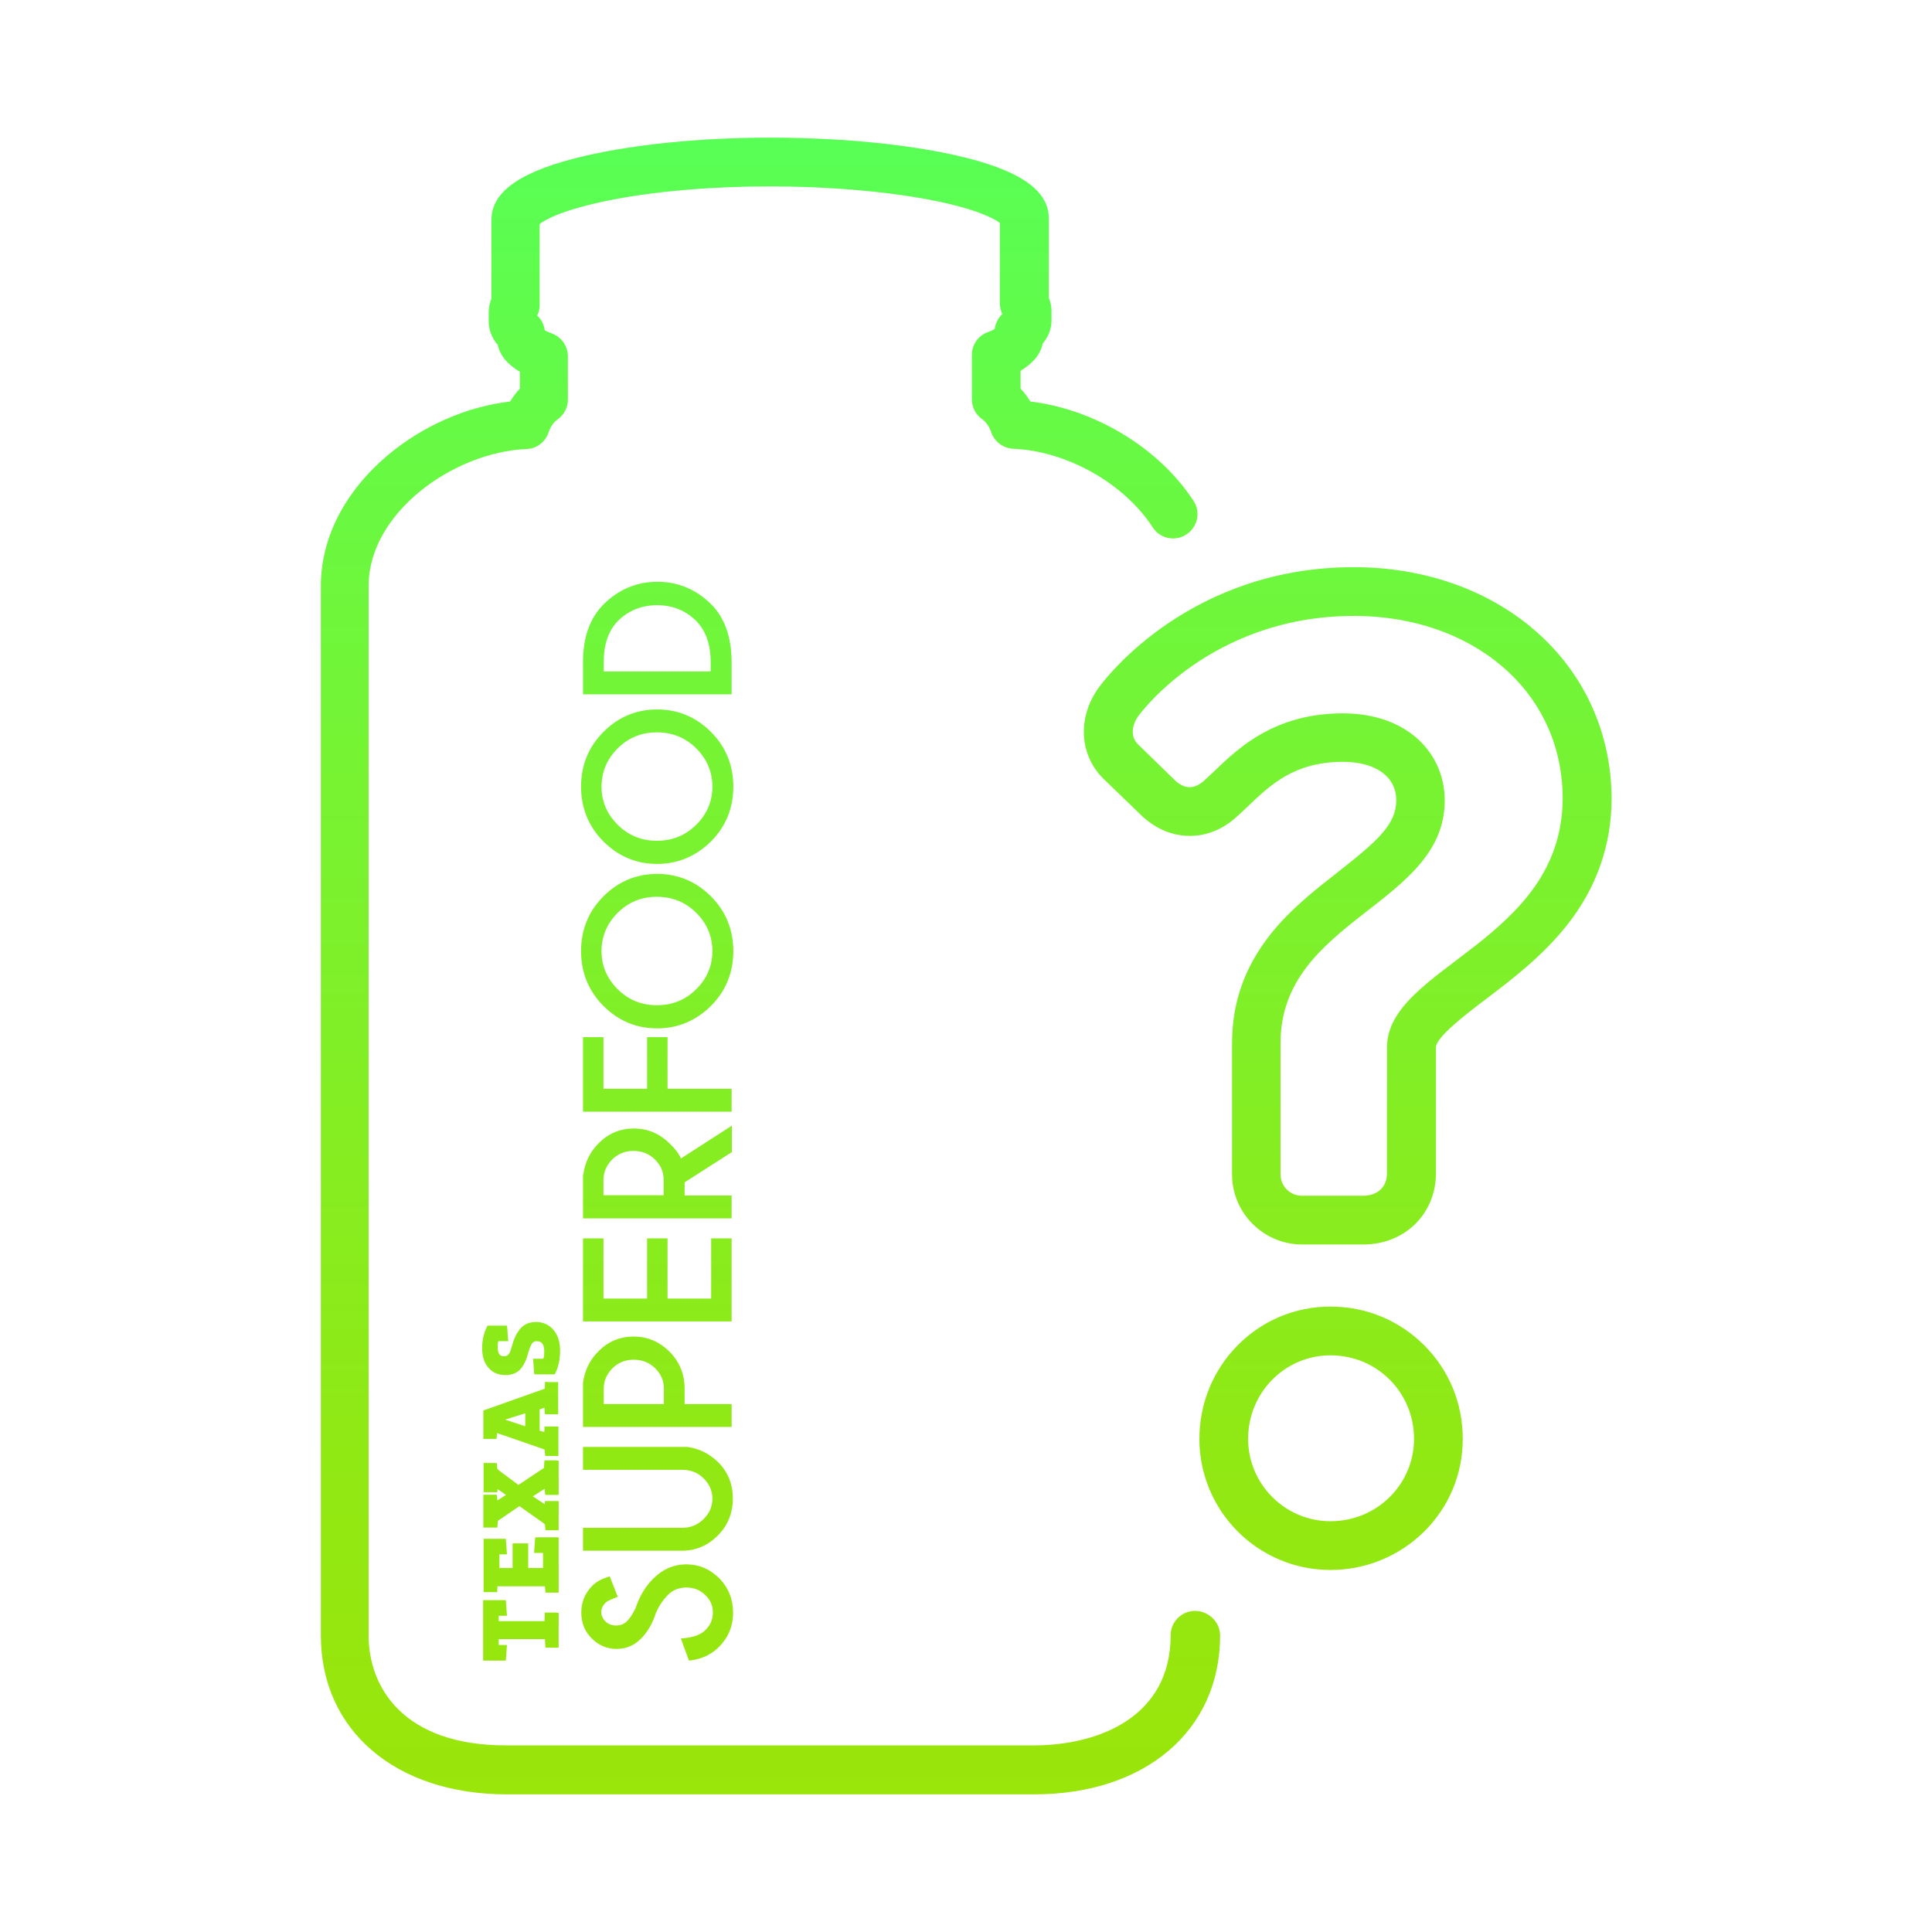 <?xml version="1.0" encoding="utf-8"?>
<!-- Generator: Adobe Illustrator 22.1.0, SVG Export Plug-In . SVG Version: 6.00 Build 0)  -->
<svg version="1.1" xmlns="http://www.w3.org/2000/svg" xmlns:xlink="http://www.w3.org/1999/xlink" x="0px" y="0px"
	 viewBox="0 0 793 793" style="enable-background:new 0 0 793 793;" xml:space="preserve">
<style type="text/css">
	.st0{display:none;}
	.st1{display:inline;fill:url(#SVGID_1_);}
	.st2{display:inline;fill:#9AE50A;}
	.st3{display:inline;fill:url(#SVGID_2_);}
	.st4{display:inline;fill:url(#SVGID_3_);}
	.st5{fill:url(#SVGID_4_);}
	.st6{display:inline;fill:url(#SVGID_5_);}
</style>
<g id="Layer_1">
</g>
<g id="Shipping" class="st0">
	<linearGradient id="SVGID_1_" gradientUnits="userSpaceOnUse" x1="396.5" y1="623" x2="396.5" y2="170">
		<stop  offset="0" style="stop-color:#9AE50A"/>
		<stop  offset="0.222" style="stop-color:#90E915"/>
		<stop  offset="0.611" style="stop-color:#77F332"/>
		<stop  offset="1" style="stop-color:#58FF55"/>
	</linearGradient>
	<path class="st1" d="M31.3,464c0-5.5,4.5-10,10-10h112c5.5,0,10,4.5,10,10s-4.5,10-10,10h-112C35.8,474,31.3,469.5,31.3,464z
		 M780.3,437v88c0,28.7-23.3,52-52,52h-55.8c-8.1,26.6-32.9,46-62.2,46s-54-19.4-62.2-46H295.5c-8.1,26.6-32.9,46-62.2,46
		c-29.2,0-54-19.4-62.2-46h-64.8c-28.3,0-51.4-22.8-52-51H22.7c-5.5,0-10-4.5-10-10s4.5-10,10-10h90.9c5.5,0,10,4.5,10,10
		s-4.5,10-10,10H74.3c0.5,17.2,14.7,31,32,31h62c0.5-35.4,29.5-64,65-64c35.5,0,64.4,28.6,65,64h247.1c0.5-35.4,29.5-64,65-64
		s64.4,28.6,65,64h53c17.6,0,32-14.4,32-32v-10h-21.5c-5.5,0-10-4.5-10-10s4.5-10,10-10h21.5v-47h-129c-15.4,0-28-12.6-28-28V309
		c0-5.5,4.5-10,10-10h83.2l-5.1-11.3c-5.2-11.4-16.6-18.7-29.1-18.7h-117v205c0,28.7-23.3,52-52,52h-159c-5.5,0-10-4.5-10-10
		s4.5-10,10-10h159c17.6,0,32-14.4,32-32V222c0-17.6-14.4-32-32-32h-387c-17.6,0-32,14.4-32,32v194c0,5.5-4.5,10-10,10
		s-10-4.5-10-10V222c0-28.7,23.3-52,52-52h387c28.7,0,52,23.3,52,52v27h117c20.3,0,38.9,12,47.3,30.5l69.8,153.4
		C780,434.2,780.3,435.6,780.3,437z M755.2,428l-49.6-109h-82.3v101c0,4.4,3.6,8,8,8H755.2z M278.3,558c0-0.3,0-0.7,0-1
		c-0.5-24.4-20.5-44-45-44c-24.5,0-44.4,19.6-45,44c0,0.3,0,0.7,0,1c0,6.8,1.5,13.2,4.2,19c7.2,15.3,22.8,26,40.8,26
		s33.6-10.7,40.8-26C276.8,571.2,278.3,564.8,278.3,558z M655.3,558c0-0.3,0-0.7,0-1c-0.5-24.4-20.5-44-45-44s-44.4,19.6-45,44
		c0,0.3,0,0.7,0,1c0,6.8,1.5,13.2,4.2,19c7.2,15.3,22.8,26,40.8,26s33.6-10.7,40.8-26C653.8,571.2,655.3,564.8,655.3,558z
		 M610.3,539.3c-10,0-18.1,7.8-18.6,17.7c0,0.3-0.1,0.7-0.1,1c0,10.3,8.4,18.7,18.7,18.7S629,568.3,629,558c0-0.3,0-0.7-0.1-1
		C628.4,547.2,620.3,539.3,610.3,539.3z M233.3,539.3c-10,0-18.1,7.8-18.6,17.7c0,0.3-0.1,0.7-0.1,1c0,10.3,8.4,18.7,18.7,18.7
		S252,568.3,252,558c0-0.3,0-0.7-0.1-1C251.4,547.2,243.3,539.3,233.3,539.3z M299.8,448.3c-55.3,0-100.3-45-100.3-100.3
		s45-100.3,100.3-100.3c55.3,0,100.3,45,100.3,100.3S355.1,448.3,299.8,448.3z M299.8,428.3c44.3,0,80.3-36,80.3-80.3
		s-36-80.3-80.3-80.3c-44.3,0-80.3,36-80.3,80.3S255.5,428.3,299.8,428.3z M342,379.8c3.6,0,7.1-2,8.9-5.4
		c2.5-4.9,0.6-10.9-4.3-13.5l-36.8-19v-41.4c0-5.5-4.5-10-10-10s-10,4.5-10,10V348c0,3.7,2.1,7.2,5.4,8.9l42.2,21.8
		C338.9,379.4,340.5,379.8,342,379.8z"/>
	<ellipse class="st2" cx="1940" cy="-84" rx="51" ry="100"/>
</g>
<g id="Returns" class="st0">
	<linearGradient id="SVGID_2_" gradientUnits="userSpaceOnUse" x1="396.5" y1="726.5" x2="396.5" y2="66.5">
		<stop  offset="0" style="stop-color:#9AE50A"/>
		<stop  offset="0.222" style="stop-color:#90E915"/>
		<stop  offset="0.611" style="stop-color:#77F332"/>
		<stop  offset="1" style="stop-color:#58FF55"/>
	</linearGradient>
	<path class="st3" d="M392.1,600.5c0.1,0,0.1,0,0.2,0.1c0.1,0.1,0.3,0.1,0.4,0.2c0.3,0.1,0.5,0.2,0.8,0.3c0.1,0,0.3,0.1,0.4,0.1
		c0.3,0.1,0.6,0.1,0.9,0.2c0.1,0,0.3,0,0.4,0.1c0.4,0.1,0.8,0.1,1.3,0.1c0,0,0,0,0,0s0,0,0,0c0.4,0,0.8,0,1.3-0.1
		c0.1,0,0.3,0,0.4-0.1c0.3,0,0.6-0.1,0.9-0.2c0.1,0,0.3-0.1,0.4-0.1c0.3-0.1,0.6-0.2,0.8-0.3c0.1-0.1,0.3-0.1,0.4-0.2
		c0.1,0,0.1,0,0.2-0.1l200-97c0,0,0.1,0,0.1-0.1c0.4-0.2,0.8-0.4,1.1-0.6c0,0,0,0,0,0c0.3-0.2,0.7-0.5,1-0.8
		c0.1-0.1,0.2-0.2,0.3-0.2c0.3-0.2,0.5-0.5,0.7-0.8c0,0,0.1-0.1,0.1-0.1c0.3-0.3,0.5-0.6,0.7-1c0.1-0.1,0.1-0.2,0.2-0.2
		c0.2-0.3,0.3-0.6,0.5-0.9c0-0.1,0.1-0.1,0.1-0.2c0.2-0.4,0.3-0.8,0.4-1.2c0-0.1,0-0.1,0-0.2c0.1-0.3,0.2-0.7,0.2-1.1
		c0-0.1,0-0.2,0-0.3c0.1-0.4,0.1-0.8,0.1-1.3v-215c0-0.4,0-0.8-0.1-1.2c0-0.1,0-0.1,0-0.2c0-0.1,0-0.2,0-0.2c0-0.3-0.1-0.5-0.2-0.8
		c0-0.1,0-0.2-0.1-0.3c0-0.1,0-0.1,0-0.2c-0.1-0.2-0.2-0.5-0.3-0.7c0-0.1,0-0.1-0.1-0.2c0-0.1-0.1-0.2-0.1-0.3
		c0-0.1-0.1-0.1-0.1-0.2c-0.1-0.2-0.2-0.4-0.3-0.6c0,0,0-0.1-0.1-0.1c0-0.1-0.1-0.2-0.1-0.2c0-0.1-0.1-0.2-0.1-0.2
		c-0.1-0.1-0.2-0.3-0.3-0.4c-0.1-0.1-0.1-0.2-0.2-0.3c-0.1-0.1-0.2-0.2-0.3-0.3c0,0-0.1-0.1-0.1-0.1c-0.1-0.1-0.1-0.1-0.2-0.2
		c-0.1-0.1-0.2-0.2-0.2-0.3c-0.1-0.1-0.2-0.2-0.4-0.3c-0.1-0.1-0.2-0.2-0.3-0.2c-0.1-0.1-0.1-0.1-0.2-0.2c0,0,0,0,0,0
		c-0.3-0.2-0.6-0.5-0.9-0.7c0,0-0.1,0-0.1-0.1c-0.1,0-0.1-0.1-0.2-0.1c-0.2-0.1-0.4-0.3-0.7-0.4c0,0-0.1,0-0.1-0.1l-200-97
		c-2.8-1.3-6-1.3-8.7,0l-200,97c-0.1,0.1-0.2,0.1-0.4,0.2c-0.2,0.1-0.4,0.2-0.6,0.3c-0.1,0-0.1,0.1-0.1,0.1
		c-0.2,0.1-0.3,0.2-0.5,0.3c-0.2,0.2-0.4,0.3-0.6,0.5c-0.1,0.1-0.3,0.3-0.4,0.4c-0.2,0.2-0.4,0.4-0.5,0.6c-0.1,0.1-0.2,0.3-0.4,0.4
		c-0.2,0.2-0.3,0.4-0.4,0.6c-0.1,0.2-0.2,0.3-0.3,0.5c-0.1,0.2-0.2,0.4-0.4,0.7c-0.1,0.2-0.2,0.3-0.2,0.5c-0.1,0.2-0.2,0.5-0.3,0.8
		c-0.1,0.2-0.1,0.3-0.2,0.5c-0.1,0.3-0.1,0.6-0.2,0.9c0,0.1-0.1,0.3-0.1,0.4c-0.1,0.4-0.1,0.9-0.1,1.4v215c0,3.8,2.2,7.3,5.6,9
		L392.1,600.5z M586.5,488.2l-180,87.3V382.8l80-38.8v37.5c0,5.5,4.5,10,10,10s10-4.5,10-10v-47.2l80-38.8V488.2z M396.5,193.6
		l177.1,85.9l-77.1,37.4L319.4,231L396.5,193.6z M296.5,242.1L473.6,328l-77.1,37.4l-177.1-85.9L296.5,242.1z M206.5,295.5
		l73.5,35.6l106.5,51.7v192.8l-180-87.3V295.5z M726.5,396.5c0,88.1-34.3,171-96.7,233.3c-62.3,62.3-145.2,96.7-233.3,96.7
		c-88.1,0-171-34.3-233.3-96.7c-62.3-62.3-96.7-145.2-96.7-233.3c0-5.5,4.5-10,10-10s10,4.5,10,10c0,82.8,32.2,160.7,90.8,219.2
		c58.6,58.6,136.4,90.8,219.2,90.8c82.8,0,160.7-32.2,219.2-90.8c58.6-58.6,90.8-136.4,90.8-219.2c0-82.8-32.2-160.7-90.8-219.2
		c-58.6-58.6-136.4-90.8-219.2-90.8c-71,0-138.4,23.7-193.1,67.4l38.8-8.3c5.4-1.2,10.7,2.3,11.9,7.7c1.2,5.4-2.3,10.7-7.7,11.9
		l-75.2,16.2c-0.7,0.2-1.4,0.2-2.1,0.2c-2.6,0-5.2-1-7.1-2.9c-2.4-2.4-3.4-5.9-2.7-9.2l16.2-75.2c1.2-5.4,6.5-8.8,11.9-7.7
		c5.4,1.2,8.8,6.5,7.7,11.9l-9.5,44.3c59.2-49.4,133-76.2,211-76.2c88.1,0,171,34.3,233.3,96.7C692.2,225.5,726.5,308.4,726.5,396.5
		z"/>
</g>
<g id="Guarantee" class="st0">
	<linearGradient id="SVGID_3_" gradientUnits="userSpaceOnUse" x1="396.5" y1="736.5" x2="396.5" y2="56.5">
		<stop  offset="0" style="stop-color:#9AE50A"/>
		<stop  offset="0.222" style="stop-color:#90E915"/>
		<stop  offset="0.611" style="stop-color:#77F332"/>
		<stop  offset="1" style="stop-color:#58FF55"/>
	</linearGradient>
	<path class="st4" d="M636.9,156.1c-64.2-64.2-149.6-99.6-240.4-99.6s-176.2,35.4-240.4,99.6c-64.2,64.2-99.6,149.6-99.6,240.4
		s35.4,176.2,99.6,240.4c64.2,64.2,149.6,99.6,240.4,99.6s176.2-35.4,240.4-99.6c64.2-64.2,99.6-149.6,99.6-240.4
		S701.1,220.3,636.9,156.1z M622.8,622.8c-60.4,60.4-140.8,93.7-226.3,93.7c-85.5,0-165.8-33.3-226.3-93.7
		C109.8,562.3,76.5,482,76.5,396.5c0-85.5,33.3-165.8,93.7-226.3c60.4-60.4,140.8-93.7,226.3-93.7c85.5,0,165.8,33.3,226.3,93.7
		c60.4,60.4,93.7,140.8,93.7,226.3C716.5,482,683.2,562.3,622.8,622.8z M391.9,492.9c1.4,0.8,3,1.1,4.6,1.1c1.6,0,3.2-0.4,4.6-1.1
		c45-23.5,82.8-78.1,112.2-162.5c21.6-61.9,30.3-116.2,30.6-118.5c0.5-2.9-0.4-5.9-2.4-8.1s-4.8-3.5-7.8-3.4
		c-0.6,0-66.2,0.9-132.2-38.7c-3.2-1.9-7.1-1.9-10.3,0c-66.1,39.7-131.6,38.8-132.2,38.7c-2.9-0.1-5.8,1.2-7.8,3.4
		c-2,2.2-2.8,5.2-2.4,8.1c0.4,2.3,9.1,56.6,30.6,118.5C309.1,414.8,346.9,469.4,391.9,492.9z M270.8,220c22.5-1.4,73-8.1,125.7-38.2
		c52.7,30.2,103.2,36.8,125.7,38.2c-8.5,44.1-44.6,205.2-125.7,252.6C315.4,425.1,279.3,264,270.8,220z M390,350.4l-49.3-42.6
		c-4.2-3.6-4.6-9.9-1-14.1c3.6-4.2,9.9-4.6,14.1-1l42.3,36.5l62.2-62.1c3.9-3.9,10.2-3.9,14.1,0c3.9,3.9,3.9,10.2,0,14.1L403.6,350
		c-1.9,1.9-4.5,2.9-7.1,2.9C394.2,352.9,391.8,352.1,390,350.4z M219.2,550.2h10.4v16.4c-4.6,5.1-11,7.7-19.1,7.7
		c-6.8,0-12.5-2.3-17.1-6.8c-4.6-4.5-6.9-10.2-6.9-17.1c0-6.9,2.4-12.6,7.1-17.2c4.7-4.6,10.4-6.9,17-6.9c6.6,0,12.4,2.2,17.3,6.6
		l-5.4,7.7c-2.1-1.8-4-3.1-5.7-3.7c-1.7-0.7-3.6-1-5.7-1c-3.9,0-7.2,1.3-9.9,4c-2.7,2.7-4,6.2-4,10.6c0,4.4,1.3,7.9,3.9,10.5
		c2.6,2.6,5.7,3.9,9.2,3.9c3.6,0,6.6-0.7,8.9-2.1V550.2z M267.5,527.5h10.3v25.9c0,6.7-1.9,11.9-5.6,15.5c-3.7,3.6-8.5,5.4-14.2,5.4
		c-5.8,0-10.5-1.8-14.3-5.4c-3.7-3.6-5.6-8.8-5.6-15.4v-25.9h10.3v25.6c0,3.7,0.9,6.6,2.6,8.8c1.7,2.1,4,3.2,7,3.2
		c2.9,0,5.2-1.1,6.9-3.2c1.7-2.1,2.5-5.1,2.5-8.8V527.5z M301.3,527.5l-20,46.3h11l4.3-10h19.4l4.3,10h11l-20-46.3H301.3z
		 M300.6,554.7l5.8-13.4l5.8,13.4H300.6z M374.3,542.9c0-5.4-1.5-9.3-4.6-11.7c-3.1-2.4-8.2-3.6-15.4-3.6h-17.6v46.3h10.3V559h7.2
		l10.3,14.8h12.7l-11.7-16.6C371.3,555.1,374.3,550.3,374.3,542.9z M361.8,548.4c-1.3,1.1-3.7,1.7-7.2,1.7h-7.6v-13.7h7.8
		c3.3,0,5.6,0.5,7,1.4s2,2.6,2,5.1C363.7,545.4,363.1,547.2,361.8,548.4z M398.9,527.5l-20,46.3h11l4.3-10h19.4l4.3,10h11l-20-46.3
		H398.9z M398.1,554.7l5.8-13.4l5.8,13.4H398.1z M466.6,527.5h10.3v46.3h-10.3l-22.1-29v29h-10.3v-46.3h9.7l22.7,29.8V527.5z
		 M484.5,527.5h36.6v8.9h-13.1v37.4h-10.3v-37.4h-13.1V527.5z M538.9,564.7h23.8v9.1h-34.1v-46.3H562v9.2h-23.1v9.5h20.7v8.8h-20.7
		V564.7z M582.3,564.7H606v9.1h-34.1v-46.3h33.4v9.2h-23.1v9.5H603v8.8h-20.7V564.7z"/>
</g>
<g id="What">
	<linearGradient id="SVGID_4_" gradientUnits="userSpaceOnUse" x1="396.5" y1="736.5" x2="396.5" y2="56.5">
		<stop  offset="0" style="stop-color:#9AE50A"/>
		<stop  offset="0.222" style="stop-color:#90E915"/>
		<stop  offset="0.611" style="stop-color:#77F332"/>
		<stop  offset="1" style="stop-color:#58FF55"/>
	</linearGradient>
	<path class="st5" d="M629.7,258.5c-19.3-16.6-45.5-25.7-74-25.7c-66.7,0-101.2,44.7-104.4,49c-9.4,12.6-8.4,28.7,2.4,38.6
		l15.1,14.6l0.4,0.4l0.4,0.3c7,6.1,14,7.4,18.8,7.4c4.7,0,11.7-1.3,18.6-7.3c1.8-1.6,3.6-3.3,5.5-5.1c8.8-8.4,18.7-18,38.7-18
		c13.5,0,21.9,6.1,21.9,15.8c0,9.7-7.3,16.4-23.9,29.4c-9.2,7.2-19.6,15.3-27.9,25.8c-10.5,13.4-15.6,27.9-15.6,44.4V482
		c0,15.9,12.9,28.8,28.8,28.8h25.1c17,0,29.8-12.6,29.8-29.3v-51.6c0-4.2,12.3-13.6,20.5-19.8c10.8-8.2,23-17.5,33-30
		c12.4-15.5,18.6-33.2,18.6-52.6C661.3,300.5,650.1,276,629.7,258.5z M569.3,429.9v51.6c0,6-4.2,9.3-9.8,9.3h-25.1
		c-4.7,0-8.8-3.7-8.8-8.8v-53.9c0-50.7,67.4-56.7,67.4-99.5c0-19.1-14.9-35.8-41.9-35.8c-33,0-47.9,20-57.2,27.9
		c-1.9,1.6-3.7,2.4-5.6,2.4c-1.9,0-3.7-0.8-5.6-2.4l-15.3-14.9c-3.7-3.3-2.8-8.4,0-12.1c0,0,29.3-40.9,88.4-40.9
		c48.4,0,85.6,30.7,85.6,74.9C641.3,386.2,569.3,396.9,569.3,429.9z M546.1,536.3c-14.4,0-27.9,5.6-38.1,15.9
		c-10.1,10.2-15.7,23.9-15.7,38.4c0,29.7,24.1,53.8,53.8,53.8c14.5,0,28.1-5.6,38.4-15.7c10.3-10.2,15.9-23.7,15.9-38.1
		c0-14.6-5.6-28.2-15.8-38.4C574.3,541.9,560.7,536.3,546.1,536.3z M546.1,624.4c-18.6,0-33.8-15.2-33.8-33.8
		c0-19.1,15.2-34.3,33.8-34.3c19.1,0,34.3,15.2,34.3,34.3C580.4,609.2,565.2,624.4,546.1,624.4z M500.8,671.3
		c0,39-30.7,65.2-76.3,65.2H208c-45.6,0-76.3-26.2-76.3-65.2V240.5c0-19.6,9.7-38.6,27.3-53.5c14.4-12.2,32.5-20.1,50.4-22.2
		c1.2-2,2.5-3.7,4-5.3v-6.9c-5.1-3-8.2-6.7-9.1-11.1c-0.1-0.1-0.2-0.3-0.4-0.4c-2.1-2.7-3.3-5.8-3.3-9.1v-3.9c0-1.9,0.4-3.7,1.1-5.4
		V90.3c0-11.8,12.2-20.2,38.3-26.3c20.8-4.8,47.8-7.5,76.1-7.5c28.4,0,55.4,2.6,76,7.2c26.2,5.9,38.4,14.2,38.4,26
		c0,0.1,0,0.2,0,0.3c0,0.1,0,0.2,0,0.3v31.9c0.7,1.8,1.1,3.6,1.1,5.4v3.9c0,3.2-1.1,6.3-3.2,9c-0.1,0.2-0.3,0.3-0.4,0.5
		c-0.9,4.4-4,8.1-9.1,11.2v7.3c1.5,1.6,2.9,3.4,4,5.3c26.5,3.2,52.8,19,67,40.8c3,4.6,1.7,10.8-3,13.8c-4.6,3-10.8,1.7-13.8-3
		c-11.7-18-35.2-31.3-57.2-32.2c-4.1-0.2-7.7-2.9-9-6.7c-0.6-1.7-1.7-3.9-3.7-5.4c-2.7-1.9-4.3-4.9-4.3-8.2v-18.2
		c0-4.2,2.6-7.9,6.4-9.3c1.4-0.5,2.4-1,3-1.4c0.3-2.3,1.4-4.5,3.1-6.1c-0.6-1.3-1-2.8-1-4.3V91.5c-2.4-1.9-10.4-6-28.8-9.5
		c-18.4-3.5-41.7-5.5-65.7-5.5c-23.8,0-47.2,2-65.7,5.7c-18.4,3.7-26.4,7.8-28.7,9.8v33.2c0,1.5-0.3,3-1,4.3
		c1.7,1.6,2.8,3.7,3.1,6.1c0.7,0.3,1.6,0.8,3,1.3c3.9,1.5,6.5,5.2,6.5,9.4V164c0,3.3-1.6,6.3-4.3,8.2c-2,1.4-3.1,3.7-3.7,5.4
		c-1.3,3.9-4.9,6.6-9,6.7c-30,1.3-64.8,26.2-64.8,56.2v430.7c0,21.9,14.8,45.2,56.3,45.2h216.6c27.2,0,56.3-11.9,56.3-45.2
		c0-5.5,4.5-10,10-10S500.8,665.7,500.8,671.3z M228.3,662h1v1v12.3v1h-1h-3.5h-0.9l-0.1-0.9l-0.1-2.3c0-0.3-0.1-0.3-0.1-0.3
		c0,0-0.1,0-0.1,0h-18.8l0,2.4c0.1,0,0.2,0,0.3,0h2h1.1l-0.1,1.1l-0.3,4.4l-0.1,0.9h-0.9h-7.4h-1v-1v-22.8v-1h1h7.4h0.9l0.1,0.9
		l0.3,4.4l0.1,1.1h-1.1h-2c-0.2,0-0.3,0-0.3,0c0,0.1,0,0.1,0,0.2v2h18.8l0.1-2.5l0-1h1H228.3z M228.3,631h1v1v20.7v1h-1h-3.5h-0.9
		l-0.1-0.9l-0.1-1.4c0-0.3-0.1-0.3-0.1-0.3c0,0-0.1,0-0.1,0h-19.3l-0.1,1.5l0,0.9h-0.9h-3.7h-1v-1v-19.9v-1h1h7.2h0.9l0.1,0.9
		l0.3,4.4l0.1,1.1h-1.1h-1.7c-0.2,0-0.3,0-0.3,0c0,0.1,0,0.1,0,0.2v5.4h5.4v-9.1v-1h1h4.4h1v1v9.1h6.1v-6c0-0.1,0-0.1,0-0.2
		c-0.1,0-0.2,0-0.4,0h-2.2h-1.1l0.1-1.1l0.3-4.4l0.1-0.9h0.9H228.3z M228.3,599.5h1v1v12.1v1h-1h-3.6h-0.9l-0.1-0.9l-0.1-1.3
		c0-0.2-0.1-0.3-0.1-0.3c0,0,0,0,0,0l-4.8,3.1l4.9,3.2l0-0.4l0.1-0.9h0.9h3.7h1v1v10v1h-1h-3.5h-0.9l-0.1-0.9l-0.1-1.3
		c0-0.2-0.3-0.5-1-1l-9.5-6.7l-8.8,6l-0.2,1.9l-0.1,0.9h-0.9h-3.8h-1v-1v-11.5v-1h1h3.6h0.9l0.1,0.9l0.1,1.1c0,0.2,0,0.3,0.1,0.3
		c0,0,0.1,0,0.2-0.1l3.3-2.1l-3.5-2.4l0,0.4l-0.1,0.9h-0.9h-3.7h-1v-1v-10v-1h1h3.5h0.9l0.1,0.9l0.1,1.3c0,0.2,0.3,0.5,0.9,1l0,0
		l0,0l7.8,5.8l10.5-7l0.1-2.2l0.1-0.9h0.9H228.3z M224.6,567.2h-0.9l0,0.9l-0.1,1.9l-24.5,8.7l-0.7,0.2v0.7v10v1h1h3.5h0.9l0.1-0.9
		l0.1-1.5l19.1,6.6c0.5,0.2,0.5,0.4,0.5,0.5l0.1,1.4l0.1,0.9h0.9h3.5h1v-1v-10.1v-1h-1h-3.7h-1l0,1l-0.1,1.3l-1.9-0.6v-8.7l2-0.7
		c0,0.1,0,0.1,0,0.2l0.1,1.6l0.1,0.9h0.9h3.5h1v-1v-11.2v-1h-1H224.6z M215.6,585.4l-8.3-2.7l8.3-2.6V585.4z M227.3,546
		c1.7,2.1,2.6,4.9,2.6,8.4c0,3.3-0.6,6.4-1.9,9.1l-0.3,0.6h-0.6h-6.9h-0.9l-0.1-0.9l-0.3-4.4l-0.1-1.1h1.1h2.7c0.2,0,0.3,0,0.4,0
		c0-0.1,0.1-0.2,0.2-0.5c0.1-0.3,0.2-1,0.2-2.5c0-3.7-1.7-4.2-3.2-4.2c-0.7,0-1.6,0.2-2.3,1.8c-0.4,0.8-0.7,1.7-1.1,3
		c-0.4,1.4-0.7,2.5-1.1,3.3c-0.4,0.9-0.9,1.9-1.6,2.8c-1.5,2-3.7,3-6.7,3c-3,0-5.3-1.1-7-3.1c-1.7-2-2.5-4.7-2.5-7.9
		c0-3.1,0.6-6,1.9-8.7l0.3-0.6h0.6h6.5h0.9l0.1,0.9l0.3,4.4l0.1,1.1h-1.1h-2.5c-0.3,0-0.4,0-0.4,0c-0.1,0.1-0.3,0.6-0.3,2.2
		c0,1.5,0.2,2.6,0.7,3.2c0.4,0.6,1.1,0.8,2,0.8c0.7,0,1.2-0.2,1.7-0.8c0.4-0.4,0.7-0.9,0.9-1.7c0.3-0.9,0.6-1.9,0.9-2.9
		c0.3-1.1,0.7-2,1.1-2.9c0.4-0.9,1-1.8,1.7-2.7c1.5-2,3.8-3.1,6.9-3.1C223.1,542.7,225.5,543.8,227.3,546z M300.9,662
		c0,5.5-2,10.2-5.8,14c-3,3-6.8,4.9-11.5,5.5l-0.8,0.1l-0.3-0.8l-2.6-7.1l-0.4-1.2l1.3-0.1c4-0.4,7-1.5,8.8-3.4c2-2,3-4.3,3-7.1
		c0-2.8-1-5.2-3.1-7.2s-4.6-3.1-7.7-3.1s-5.6,1-7.6,3c-2.1,2.1-3.8,4.7-5,7.5c-1.4,4.4-3.5,7.9-6.2,10.6c-2.8,2.8-6.1,4.1-10,4.1
		c-3.8,0-7.2-1.4-10.1-4.3c-2.9-2.8-4.3-6.4-4.3-10.7c0-4.2,1.5-7.8,4.4-10.8c1.5-1.6,3.7-2.8,6.4-3.7l0.9-0.3l0.3,0.9l2.6,6.6
		l0.4,0.9l-1,0.4c-2.6,1-3.6,1.6-4,2c-1.2,1.2-1.8,2.4-1.8,3.9c0,1.4,0.6,2.7,1.7,3.8c1.1,1.1,2.6,1.7,4.4,1.7
		c1.8,0,3.2-0.6,4.4-1.7c1.3-1.3,2.5-3.2,3.6-5.5c1.6-4.8,4-8.9,7.3-12.1c3.8-3.8,8.3-5.8,13.5-5.8c5.2,0,9.7,1.9,13.5,5.7
		S300.9,656.5,300.9,662z M240.3,636.5h-1v-1v-7.4v-1h1h39.7c3.5,0,6.4-1.2,8.8-3.6c2.4-2.4,3.6-5.1,3.6-8.4c0-3.2-1.2-5.9-3.6-8.3
		c-2.4-2.4-5.3-3.5-8.8-3.5h-39.7h-1v-1v-7.4v-1h1H282h0.1l0.1,0c4.8,0.7,9,2.8,12.5,6.2c4.1,4,6.1,9.1,6.1,15
		c0,6-2.1,11.1-6.2,15.2c-4.1,4.1-9,6.2-14.7,6.2H240.3z M274.8,554.8c-4.1-4.1-9.1-6.2-14.7-6.2c-5.6,0-10.5,2-14.5,6.1
		c-3.5,3.4-5.6,7.8-6.3,12.9l0,0.1v0.1v16.9v1h1h59h1v-1v-7.4v-1h-1H281V570C281,564,278.9,558.9,274.8,554.8z M272.5,576.3h-24.7
		V570c0-3.2,1.2-5.9,3.5-8.3c2.4-2.4,5.3-3.6,8.8-3.6c3.6,0,6.5,1.2,8.9,3.6c2.4,2.4,3.5,5.1,3.5,8.3V576.3z M239.3,508.3h1h6.4h1v1
		V533h17.9v-23.7v-1h1h6.4h1v1V533h17.9v-23.7v-1h1h6.4h1v1v32.1v1h-1h-59h-1v-1v-32.1V508.3z M239.3,482.2v16.9v1h1h59h1v-1v-7.4
		v-1h-1H281v-5.4l18.9-12.1l0.5-0.3v-0.5v-8.6v-1.8l-1.5,1l-19.4,12.5c-0.8-1.9-2.3-3.9-4.6-6.1c-4.1-4.1-9.1-6.2-14.7-6.2
		c-5.6,0-10.5,2-14.5,6.1c-3.5,3.4-5.6,7.8-6.3,12.9L239.3,482.2L239.3,482.2z M247.7,484.3c0-3.2,1.2-5.9,3.5-8.3
		c2.4-2.4,5.2-3.6,8.8-3.6c3.6,0,6.5,1.2,8.9,3.6c2.4,2.4,3.5,5.1,3.5,8.3v6.3h-24.7V484.3z M247.7,426.7v20.2h17.9v-20.2v-1h1h6.4
		h1v1v20.2h25.3h1v1v7.4v1h-1h-59h-1v-1v-28.6v-1h1h6.4h1V426.7z M269.7,422.1c8.5,0,15.9-3.1,22.1-9.2c6.1-6.1,9.2-13.7,9.2-22.5
		c0-8.8-3.1-16.4-9.2-22.5c-6.1-6.1-13.5-9.2-22.1-9.2c-8.5,0-15.9,3.1-22,9.2c-6.1,6.1-9.2,13.7-9.2,22.5c0,8.8,3.1,16.4,9.2,22.5
		C253.8,419,261.2,422.1,269.7,422.1z M253.5,374.7c4.4-4.4,9.8-6.6,16.1-6.6c6.4,0,11.8,2.2,16.2,6.6c4.4,4.4,6.6,9.6,6.6,15.7
		c0,6-2.2,11.2-6.6,15.6c-4.4,4.4-9.8,6.6-16.2,6.6c-6.3,0-11.7-2.2-16.1-6.6c-4.4-4.4-6.6-9.6-6.6-15.6
		C246.9,384.4,249.1,379.1,253.5,374.7z M269.7,354.6c8.5,0,15.9-3.1,22.1-9.2c6.1-6.1,9.2-13.7,9.2-22.5c0-8.8-3.1-16.4-9.2-22.5
		s-13.5-9.2-22.1-9.2c-8.5,0-15.9,3.1-22,9.2c-6.1,6.1-9.2,13.7-9.2,22.5c0,8.8,3.1,16.4,9.2,22.5
		C253.8,351.5,261.2,354.6,269.7,354.6z M253.5,307.2c4.4-4.4,9.8-6.6,16.1-6.6c6.4,0,11.8,2.2,16.2,6.6c4.4,4.4,6.6,9.6,6.6,15.7
		c0,6-2.2,11.2-6.6,15.6c-4.4,4.4-9.8,6.6-16.2,6.6c-6.3,0-11.7-2.2-16.1-6.6c-4.4-4.4-6.6-9.6-6.6-15.6
		C246.9,316.9,249.1,311.6,253.5,307.2z M299.3,285h1v-1v-12.5c-0.1-10.1-2.9-18-8.4-23.5c-6.2-6.1-13.6-9.2-22.1-9.2
		c-8.4,0-15.8,3.1-21.9,9.1c-5.7,5.6-8.6,13.6-8.6,23.7V284v1h1H299.3z M247.8,271.6c0-7,1.9-12.6,5.7-16.6
		c4.4-4.4,9.9-6.6,16.2-6.6c6.4,0,11.8,2.2,16.2,6.6c3.8,4,5.8,9.5,5.8,16.6v4h-43.9V271.6z"/>
</g>
<g id="Health" class="st0">
	<linearGradient id="SVGID_5_" gradientUnits="userSpaceOnUse" x1="396.5" y1="747.343" x2="396.5" y2="45.657">
		<stop  offset="0" style="stop-color:#9AE50A"/>
		<stop  offset="0.222" style="stop-color:#90E915"/>
		<stop  offset="0.611" style="stop-color:#77F332"/>
		<stop  offset="1" style="stop-color:#58FF55"/>
	</linearGradient>
	<path class="st6" d="M595.2,410.8H440.7c-5.5,0-10-4.5-10-10c0-5.5,4.5-10,10-10h154.5c5.5,0,10,4.5,10,10
		C605.2,406.3,600.8,410.8,595.2,410.8z M605.2,480.8c0-5.5-4.5-10-10-10H440.7c-5.5,0-10,4.5-10,10s4.5,10,10,10h154.5
		C600.8,490.8,605.2,486.3,605.2,480.8z M605.2,560.8c0-5.5-4.5-10-10-10H197.8c-5.5,0-10,4.5-10,10s4.5,10,10,10h397.5
		C600.8,570.8,605.2,566.3,605.2,560.8z M605.2,640.8c0-5.5-4.5-10-10-10H197.8c-5.5,0-10,4.5-10,10s4.5,10,10,10h397.5
		C600.8,650.8,605.2,646.3,605.2,640.8z M697.4,620.7V256c0-69.8-56.8-126.6-126.6-126.6h-33.5c-3.5,0-6.7,1.8-8.5,4.8
		s-2,6.6-0.4,9.7c3,6,4.6,12.5,4.6,19.2c0,23.8-19.4,43.2-43.2,43.2H303.3c-23.8,0-43.2-19.4-43.2-43.2c0-6.7,1.5-13.2,4.6-19.2
		c1.6-3.1,1.4-6.8-0.4-9.7c-1.8-3-5-4.8-8.5-4.8h-33.5c-69.8,0-126.6,56.8-126.6,126.6v364.7c0,69.8,56.8,126.6,126.6,126.6h348.6
		C640.6,747.3,697.4,690.5,697.4,620.7z M241.5,149.4c-1,4.5-1.5,9.1-1.5,13.7c0,34.9,28.4,63.2,63.2,63.2h186.4
		c34.9,0,63.2-28.4,63.2-63.2c0-4.7-0.5-9.3-1.5-13.7h19.3c58.8,0,106.6,47.8,106.6,106.6v364.7c0,58.8-47.8,106.6-106.6,106.6
		H222.2c-58.8,0-106.6-47.8-106.6-106.6V256c0-58.8,47.8-106.6,106.6-106.6H241.5z M553,163.1c0-9.9-2.3-19.4-6.7-28.2l0,0
		c-10.8-21.6-32.5-35-56.6-35h-30.6c-4.4-30.6-30.8-54.2-62.6-54.2s-58.2,23.6-62.6,54.2h-30.6c-24,0-45.7,13.4-56.6,35
		c-4.4,8.8-6.7,18.3-6.7,28.2c0,34.9,28.4,63.2,63.2,63.2h186.4C524.6,226.4,553,198,553,163.1z M343.3,119.9c5.5,0,10-4.5,10-10v-1
		c0-23.8,19.4-43.2,43.2-43.2s43.2,19.4,43.2,43.2v1c0,5.5,4.5,10,10,10h40c16.4,0,31.2,9.2,38.7,24l0,0c3,6,4.6,12.5,4.6,19.2
		c0,23.8-19.4,43.2-43.2,43.2H303.3c-23.8,0-43.2-19.4-43.2-43.2c0-6.7,1.5-13.2,4.6-19.2c7.4-14.8,22.3-24,38.7-24H343.3z
		 M358,343.6c0-37.7-30.6-68.3-68.3-68.3s-68.3,30.6-68.3,68.3s30.6,68.3,68.3,68.3S358,381.2,358,343.6z M338,343.6
		c0,26.6-21.7,48.3-48.3,48.3s-48.3-21.7-48.3-48.3s21.7-48.3,48.3-48.3S338,316.9,338,343.6z M391.6,493.8
		c0-56.2-45.7-101.9-101.9-101.9s-101.9,45.7-101.9,101.9c0,5.5,4.5,10,10,10s10-4.5,10-10c0-45.2,36.7-81.9,81.9-81.9
		s81.9,36.7,81.9,81.9c0,5.5,4.5,10,10,10S391.6,499.3,391.6,493.8z"/>
</g>
</svg>
